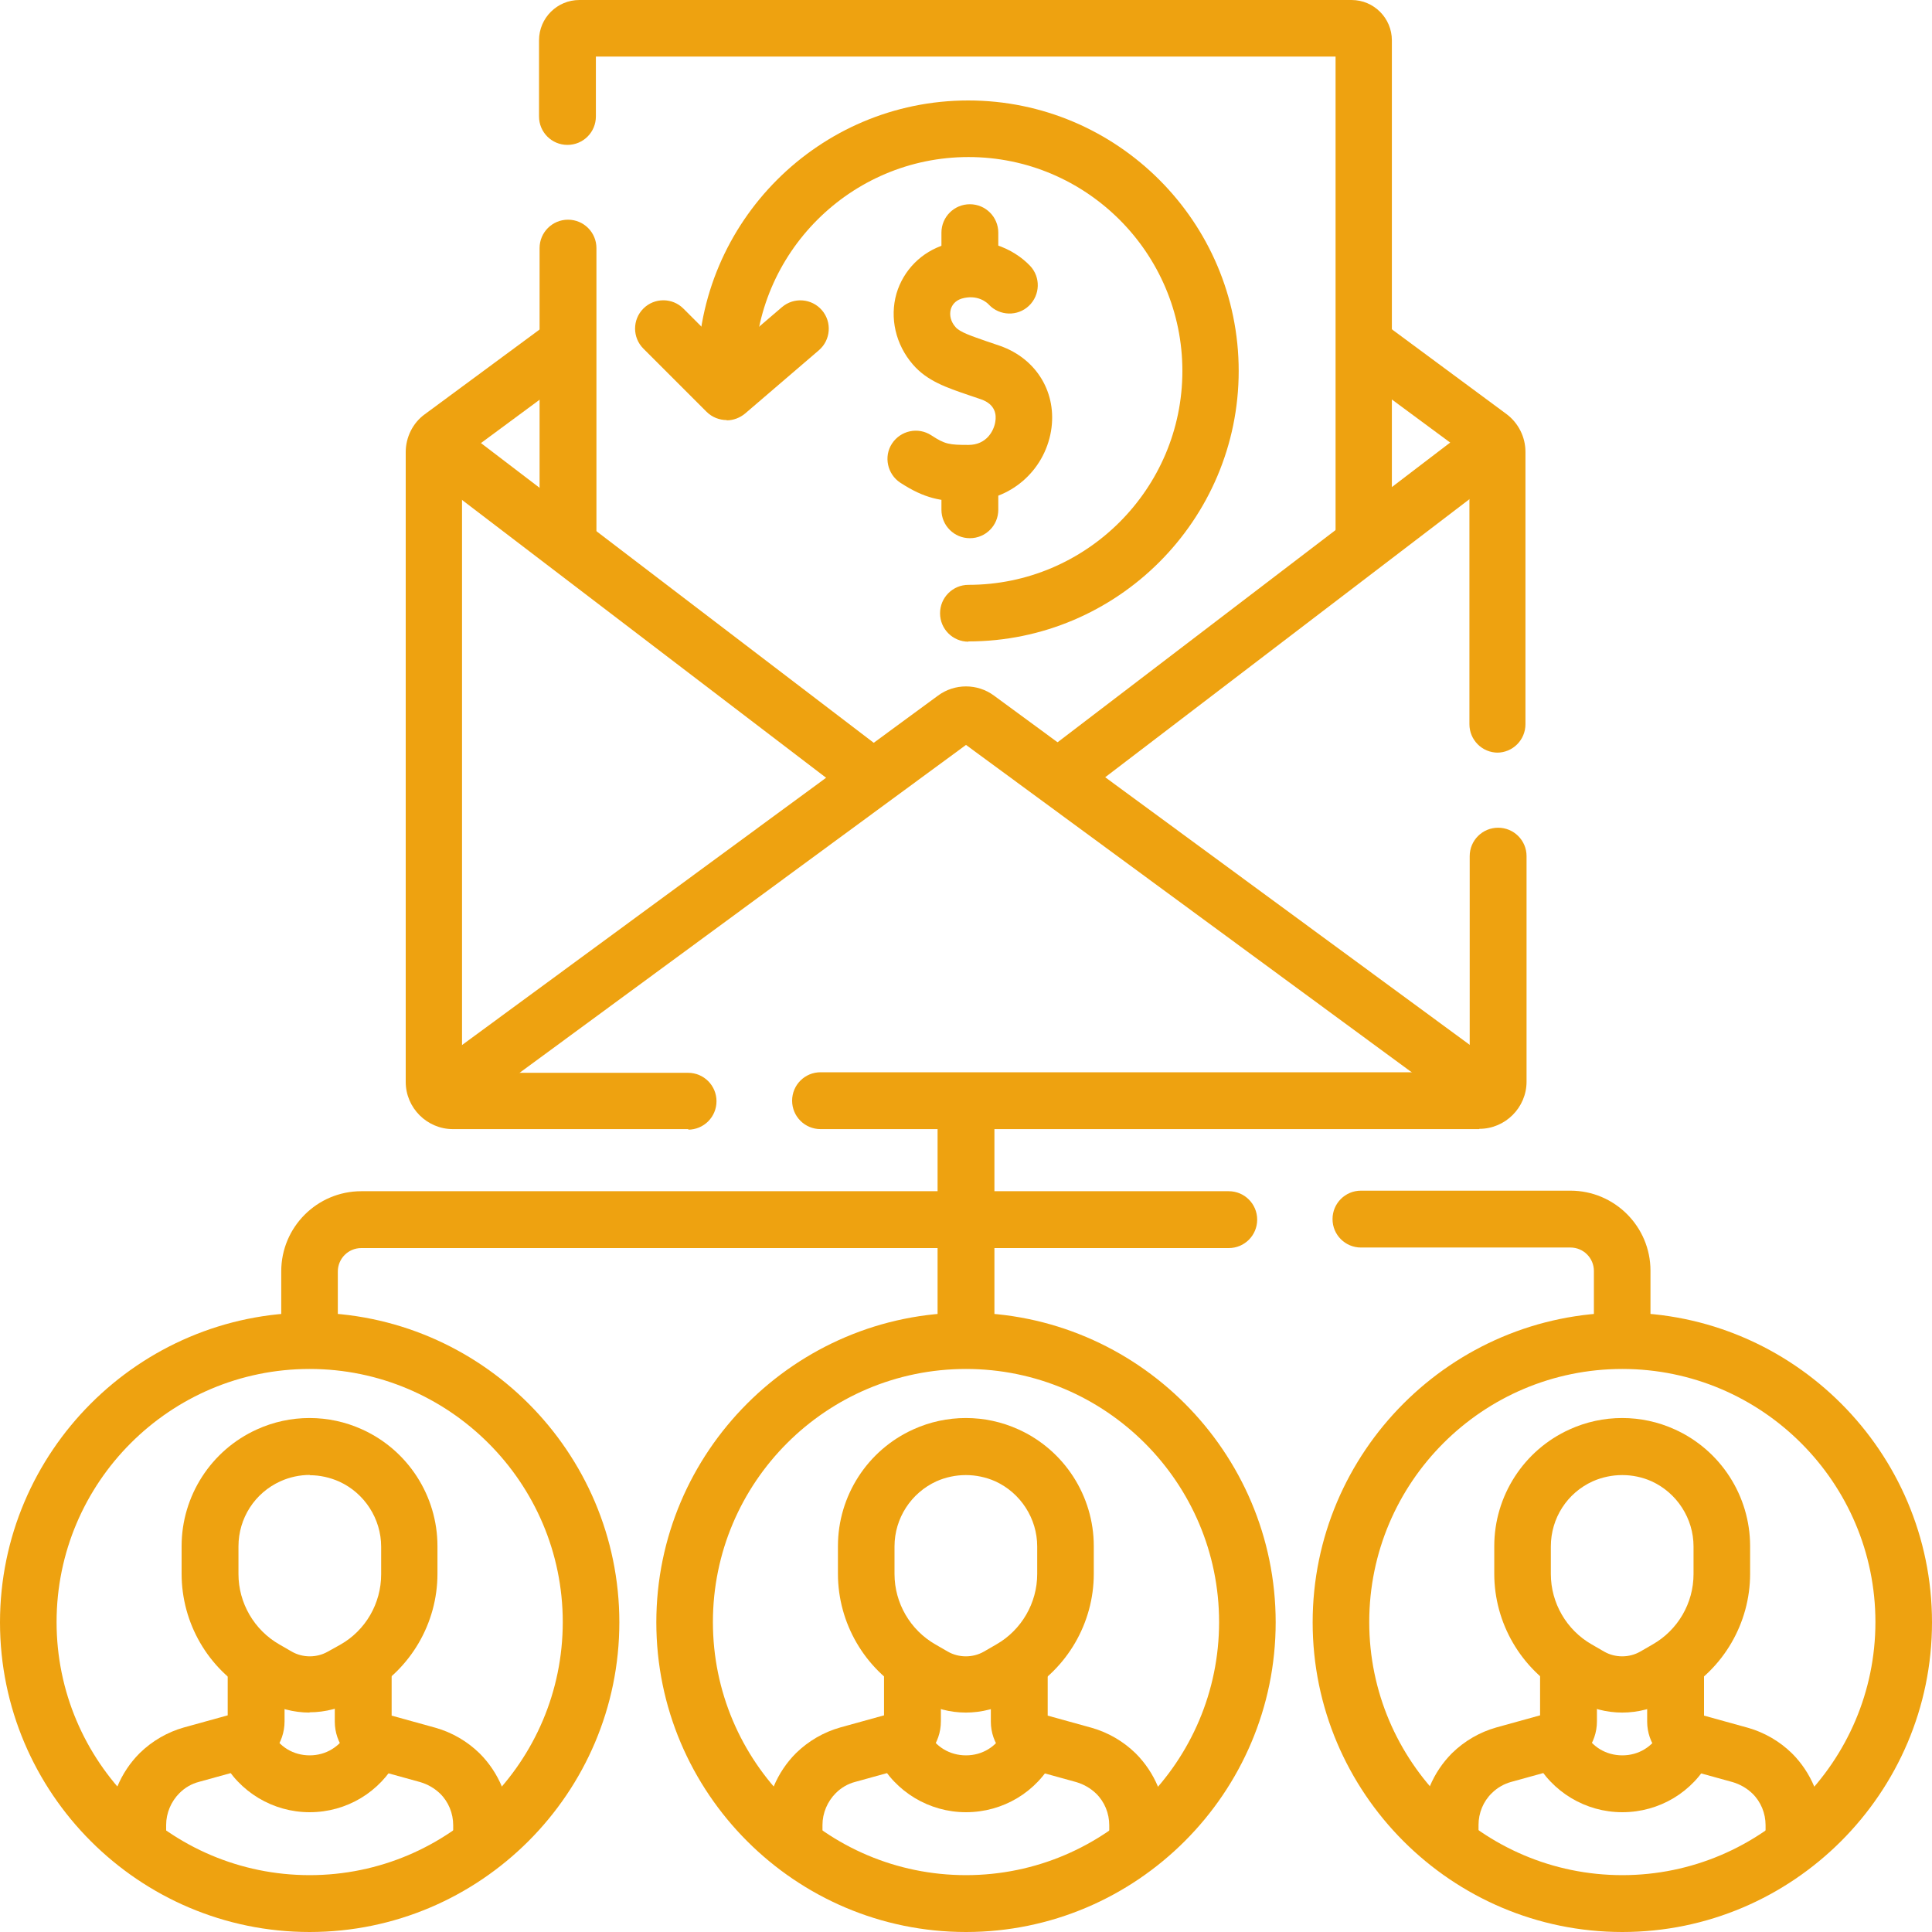 <?xml version="1.0" encoding="UTF-8"?>
<svg id="Layer_1" data-name="Layer 1" xmlns="http://www.w3.org/2000/svg" width="70" height="70" viewBox="0 0 70 70">
  <defs>
    <style>
      .cls-1 {
        fill: #eea210;
        stroke-width: 0px;
      }
    </style>
  </defs>
  <path class="cls-1" d="M53.59,40.91h-23.86c-.57,0-1.03-.46-1.03-1.03s.46-1.03,1.03-1.03h23.52v-7.83c0-.57.46-1.03,1.03-1.03s1.03.46,1.03,1.03v8.17c0,.94-.77,1.71-1.71,1.71Z"/>
  <path class="cls-1" d="M24.95,40.91h-8.54c-.94,0-1.71-.77-1.71-1.71v-22.82c0-.54.26-1.06.69-1.37l4.39-3.24c.46-.34,1.1-.24,1.43.22.34.46.24,1.1-.22,1.43l-4.25,3.14v22.31h8.19c.57,0,1.03.46,1.03,1.03s-.46,1.03-1.03,1.03Z"/>
  <path class="cls-1" d="M54.27,27.27c-.57,0-1.03-.46-1.03-1.03v-9.69l-4.17-3.08c-.46-.34-.55-.98-.22-1.43.34-.46.98-.55,1.43-.22l4.3,3.18c.43.32.69.83.69,1.37v9.87c0,.57-.46,1.03-1.03,1.03ZM53.39,16.65h0,0Z"/>
  <g>
    <g>
      <g>
        <path class="cls-1" d="M28.78,67.82c-.57,0-1.03-.46-1.03-1.03v-.66c0-.97.4-1.92,1.09-2.61.45-.44,1-.76,1.6-.93l1.59-.44v-1.84c0-.57.46-1.03,1.03-1.03s1.03.46,1.03,1.03v2.06c0,.79-.53,1.48-1.29,1.69l-1.81.5c-.27.07-.51.21-.71.41-.3.3-.48.72-.48,1.15v.66c0,.57-.46,1.03-1.03,1.03Z"/>
        <path class="cls-1" d="M41.22,67.82c-.57,0-1.03-.46-1.03-1.03v-.66c0-.43-.17-.85-.48-1.15-.2-.19-.44-.33-.71-.41l-1.81-.5c-.76-.21-1.29-.91-1.29-1.69v-2.06c0-.57.46-1.03,1.03-1.03s1.03.46,1.03,1.03v1.84l1.59.44c.6.17,1.15.49,1.6.93.69.69,1.09,1.64,1.09,2.61v.66c0,.57-.46,1.03-1.03,1.03Z"/>
        <path class="cls-1" d="M35,65.66c-1.33,0-2.55-.73-3.18-1.91-.27-.5-.08-1.12.42-1.39.5-.27,1.12-.07,1.39.42.27.51.78.82,1.37.82s1.09-.31,1.37-.82c.27-.5.88-.69,1.39-.42.5.27.69.89.42,1.39-.62,1.18-1.84,1.91-3.18,1.91Z"/>
        <path class="cls-1" d="M35,62.05c-.58,0-1.15-.15-1.67-.44l-.45-.26h0c-1.55-.88-2.52-2.54-2.52-4.33v-1c0-1.82,1.07-3.48,2.73-4.23,1.21-.55,2.6-.55,3.81,0,1.66.75,2.73,2.41,2.73,4.23v1c0,1.79-.97,3.45-2.52,4.33l-.45.26c-.51.29-1.09.44-1.67.44ZM33.89,59.58l.45.26c.4.23.91.23,1.31,0l.45-.26c.91-.52,1.48-1.5,1.48-2.55v-1c0-1.01-.6-1.94-1.52-2.36-.68-.3-1.45-.3-2.13,0-.92.42-1.52,1.34-1.52,2.36v1c0,1.05.57,2.03,1.48,2.55Z"/>
      </g>
      <path class="cls-1" d="M35,70c-6.19,0-11.22-5.04-11.22-11.22s5.04-11.22,11.22-11.22,11.22,5.04,11.22,11.22-5.04,11.22-11.22,11.22ZM35,49.6c-5.06,0-9.17,4.11-9.17,9.17s4.11,9.17,9.17,9.17,9.17-4.12,9.17-9.17-4.11-9.17-9.17-9.17Z"/>
    </g>
    <g>
      <g>
        <path class="cls-1" d="M5,67.82c-.57,0-1.03-.46-1.03-1.03v-.66c0-.97.4-1.92,1.09-2.61.45-.44,1-.76,1.6-.93l1.59-.44v-1.84c0-.57.46-1.03,1.03-1.03s1.03.46,1.03,1.03v2.06c0,.79-.53,1.49-1.29,1.69l-1.81.5c-.27.07-.51.21-.71.41-.3.3-.48.72-.48,1.15v.66c0,.57-.46,1.03-1.03,1.03Z"/>
        <path class="cls-1" d="M17.45,67.82c-.57,0-1.03-.46-1.03-1.03v-.66c0-.43-.17-.85-.48-1.15-.2-.19-.44-.33-.71-.41l-1.81-.5c-.76-.21-1.29-.91-1.29-1.69v-2.06c0-.57.46-1.03,1.03-1.03s1.03.46,1.03,1.03v1.84l1.59.44c.6.17,1.15.49,1.6.93.69.69,1.09,1.64,1.09,2.61v.66c0,.57-.46,1.03-1.03,1.03Z"/>
        <path class="cls-1" d="M11.22,65.66c-1.33,0-2.55-.73-3.18-1.91-.27-.5-.08-1.12.42-1.39.5-.27,1.12-.08,1.39.42.27.51.78.82,1.37.82s1.09-.31,1.37-.82c.27-.5.89-.69,1.39-.42.5.27.69.89.42,1.39-.63,1.18-1.84,1.91-3.18,1.91Z"/>
        <path class="cls-1" d="M11.22,62.05c-.58,0-1.15-.15-1.67-.44l-.45-.26h0c-1.56-.88-2.52-2.54-2.52-4.33v-1c0-1.82,1.07-3.48,2.73-4.23,1.21-.55,2.6-.55,3.81,0,1.66.75,2.73,2.41,2.73,4.23v1c0,1.79-.97,3.45-2.52,4.33l-.45.25c-.52.29-1.09.44-1.67.44ZM11.22,53.44c-.36,0-.73.08-1.06.23-.93.42-1.52,1.34-1.52,2.36v1c0,1.05.57,2.03,1.48,2.55h0l.45.26c.4.23.91.23,1.31,0l.45-.25c.92-.52,1.48-1.5,1.48-2.55v-1c0-1.01-.6-1.94-1.52-2.36-.34-.15-.7-.23-1.06-.23Z"/>
      </g>
      <path class="cls-1" d="M11.22,70c-6.19,0-11.22-5.04-11.22-11.22s5.04-11.22,11.22-11.22,11.22,5.04,11.22,11.22-5.04,11.22-11.22,11.22ZM11.22,49.6c-5.06,0-9.17,4.11-9.17,9.17s4.11,9.17,9.17,9.17,9.17-4.12,9.17-9.17-4.12-9.17-9.17-9.17Z"/>
    </g>
    <g>
      <g>
        <path class="cls-1" d="M52.55,67.82c-.57,0-1.03-.46-1.03-1.03v-.66c0-.97.4-1.92,1.09-2.61.45-.44,1-.76,1.6-.93l1.59-.44v-1.84c0-.57.46-1.03,1.03-1.03s1.03.46,1.03,1.03v2.06c0,.79-.53,1.49-1.29,1.69l-1.81.5c-.26.07-.51.21-.71.41-.31.3-.48.72-.48,1.15v.66c0,.57-.46,1.03-1.03,1.03Z"/>
        <path class="cls-1" d="M65,67.82c-.57,0-1.03-.46-1.03-1.03v-.66c0-.43-.17-.85-.48-1.15-.2-.19-.44-.33-.71-.41l-1.81-.5c-.76-.21-1.29-.91-1.29-1.69v-2.06c0-.57.46-1.03,1.03-1.03s1.03.46,1.03,1.03v1.84l1.59.44c.6.17,1.15.49,1.6.93.69.69,1.09,1.64,1.09,2.61v.66c0,.57-.46,1.03-1.03,1.03Z"/>
        <path class="cls-1" d="M58.78,65.66c-1.33,0-2.55-.73-3.18-1.91-.27-.5-.08-1.12.42-1.39.5-.27,1.12-.07,1.39.42.27.51.78.82,1.37.82s1.09-.31,1.37-.82c.27-.5.89-.69,1.39-.42s.69.89.42,1.39c-.62,1.18-1.84,1.91-3.18,1.91Z"/>
        <path class="cls-1" d="M58.78,62.05c-.58,0-1.15-.15-1.67-.44l-.45-.26h0c-1.55-.88-2.52-2.54-2.52-4.33v-1c0-1.82,1.07-3.48,2.73-4.23,1.21-.55,2.6-.55,3.81,0,1.66.75,2.73,2.41,2.73,4.23v1c0,1.79-.97,3.45-2.52,4.33l-.45.26c-.51.29-1.09.44-1.67.44ZM57.67,59.58l.45.26c.4.23.91.23,1.31,0l.45-.26c.91-.52,1.48-1.49,1.48-2.55v-1c0-1.01-.6-1.94-1.52-2.36-.67-.3-1.45-.3-2.13,0-.93.42-1.52,1.34-1.52,2.36v1c0,1.05.57,2.03,1.48,2.55Z"/>
      </g>
      <path class="cls-1" d="M58.78,70c-6.19,0-11.22-5.04-11.22-11.22s5.04-11.22,11.22-11.22,11.22,5.04,11.22,11.22-5.04,11.22-11.22,11.22ZM58.78,49.6c-5.06,0-9.17,4.11-9.17,9.17s4.12,9.17,9.17,9.17,9.17-4.12,9.17-9.17-4.11-9.17-9.17-9.17Z"/>
    </g>
  </g>
  <path class="cls-1" d="M49.42,20.6c-.57,0-1.03-.46-1.03-1.03V2.05h-26.8v2.17c0,.57-.46,1.03-1.03,1.03s-1.03-.46-1.03-1.03V1.46c0-.81.66-1.46,1.46-1.46h27.98c.81,0,1.46.66,1.46,1.46v18.11c0,.57-.46,1.03-1.03,1.03Z"/>
  <path class="cls-1" d="M20.58,20.61c-.57,0-1.03-.46-1.03-1.03v-10.59c0-.57.46-1.03,1.03-1.03s1.03.46,1.03,1.03v10.59c0,.57-.46,1.03-1.03,1.03Z"/>
  <g>
    <g>
      <path class="cls-1" d="M35.01,18.17c-.93,0-1.51-.11-2.39-.68-.47-.31-.61-.95-.3-1.42.31-.47.94-.61,1.42-.3.5.33.66.35,1.35.35.66,0,.92-.52.97-.83.05-.27,0-.64-.51-.82l-.47-.16c-.76-.26-1.49-.5-2.01-1.11-.62-.72-.84-1.68-.59-2.56.25-.85.91-1.52,1.77-1.78,1.35-.4,2.49.16,3.07.77.39.41.37,1.06-.04,1.45-.41.39-1.06.37-1.45-.04h0c-.06-.07-.41-.39-.99-.22-.25.08-.35.25-.39.38-.06.22,0,.46.17.65.16.19.6.33,1.11.51l.5.17c1.34.47,2.08,1.72,1.85,3.09-.25,1.46-1.5,2.53-2.98,2.54-.03,0-.06,0-.09,0Z"/>
      <path class="cls-1" d="M35.14,19.5c-.57,0-1.03-.46-1.03-1.03v-1.2c0-.57.46-1.03,1.03-1.03s1.03.46,1.03,1.03v1.2c0,.57-.46,1.03-1.03,1.03Z"/>
      <path class="cls-1" d="M35.14,10.66c-.57,0-1.03-.46-1.03-1.03v-1.2c0-.57.46-1.03,1.03-1.03s1.03.46,1.03,1.03v1.2c0,.57-.46,1.03-1.03,1.03Z"/>
    </g>
    <path class="cls-1" d="M26.33,15.22c-.26,0-.53-.1-.73-.3l-2.29-2.29c-.4-.4-.4-1.05,0-1.45.4-.4,1.05-.4,1.45,0l1.62,1.62,1.95-1.67c.43-.37,1.08-.32,1.45.11.37.43.32,1.08-.11,1.45l-2.67,2.29c-.19.16-.43.25-.67.25Z"/>
    <path class="cls-1" d="M35.09,23.25c-.57,0-1.03-.46-1.03-1.03s.46-1.03,1.03-1.03c4.27,0,7.75-3.48,7.75-7.75s-3.48-7.75-7.75-7.75-7.75,3.48-7.75,7.75c0,.57-.46,1.03-1.03,1.03s-1.03-.46-1.03-1.03c0-5.4,4.4-9.8,9.8-9.8s9.8,4.4,9.8,9.8-4.4,9.8-9.8,9.8Z"/>
  </g>
  <path class="cls-1" d="M53.84,40.58c-.21,0-.42-.06-.61-.2l-18.23-13.39-18.23,13.39c-.46.34-1.1.24-1.43-.22s-.24-1.1.22-1.43l18.43-13.53c.6-.44,1.42-.44,2.02,0l18.43,13.53c.46.34.55.98.22,1.43-.2.27-.51.42-.83.42Z"/>
  <g>
    <path class="cls-1" d="M38.56,29.03c-.31,0-.61-.14-.82-.4-.34-.45-.26-1.09.19-1.44l15.13-11.55c.45-.34,1.09-.26,1.44.19.34.45.26,1.09-.19,1.44l-15.13,11.55c-.19.14-.4.21-.62.21Z"/>
    <path class="cls-1" d="M31.39,29.03c-.22,0-.44-.07-.62-.21l-15.07-11.5c-.45-.34-.54-.99-.19-1.44.34-.45.99-.54,1.44-.19l15.07,11.5c.45.34.54.99.19,1.44-.2.26-.51.4-.82.4Z"/>
  </g>
  <path class="cls-1" d="M58.78,49.3c-.57,0-1.03-.46-1.03-1.03v-2.22c0-.47-.38-.85-.85-.85h-7.59c-.57,0-1.03-.46-1.03-1.03s.46-1.03,1.03-1.03h7.59c1.6,0,2.9,1.3,2.9,2.9v2.22c0,.57-.46,1.03-1.03,1.03Z"/>
  <path class="cls-1" d="M11.22,49.35c-.57,0-1.03-.46-1.03-1.03v-2.26c0-1.6,1.3-2.9,2.9-2.9h31.43c.57,0,1.03.46,1.03,1.03s-.46,1.03-1.03,1.03H13.09c-.47,0-.85.38-.85.85v2.26c0,.57-.46,1.03-1.03,1.03Z"/>
  <path class="cls-1" d="M35,49.11c-.57,0-1.03-.46-1.03-1.03v-7.79c0-.57.46-1.03,1.03-1.03s1.03.46,1.03,1.03v7.79c0,.57-.46,1.03-1.03,1.03Z"/>
</svg>